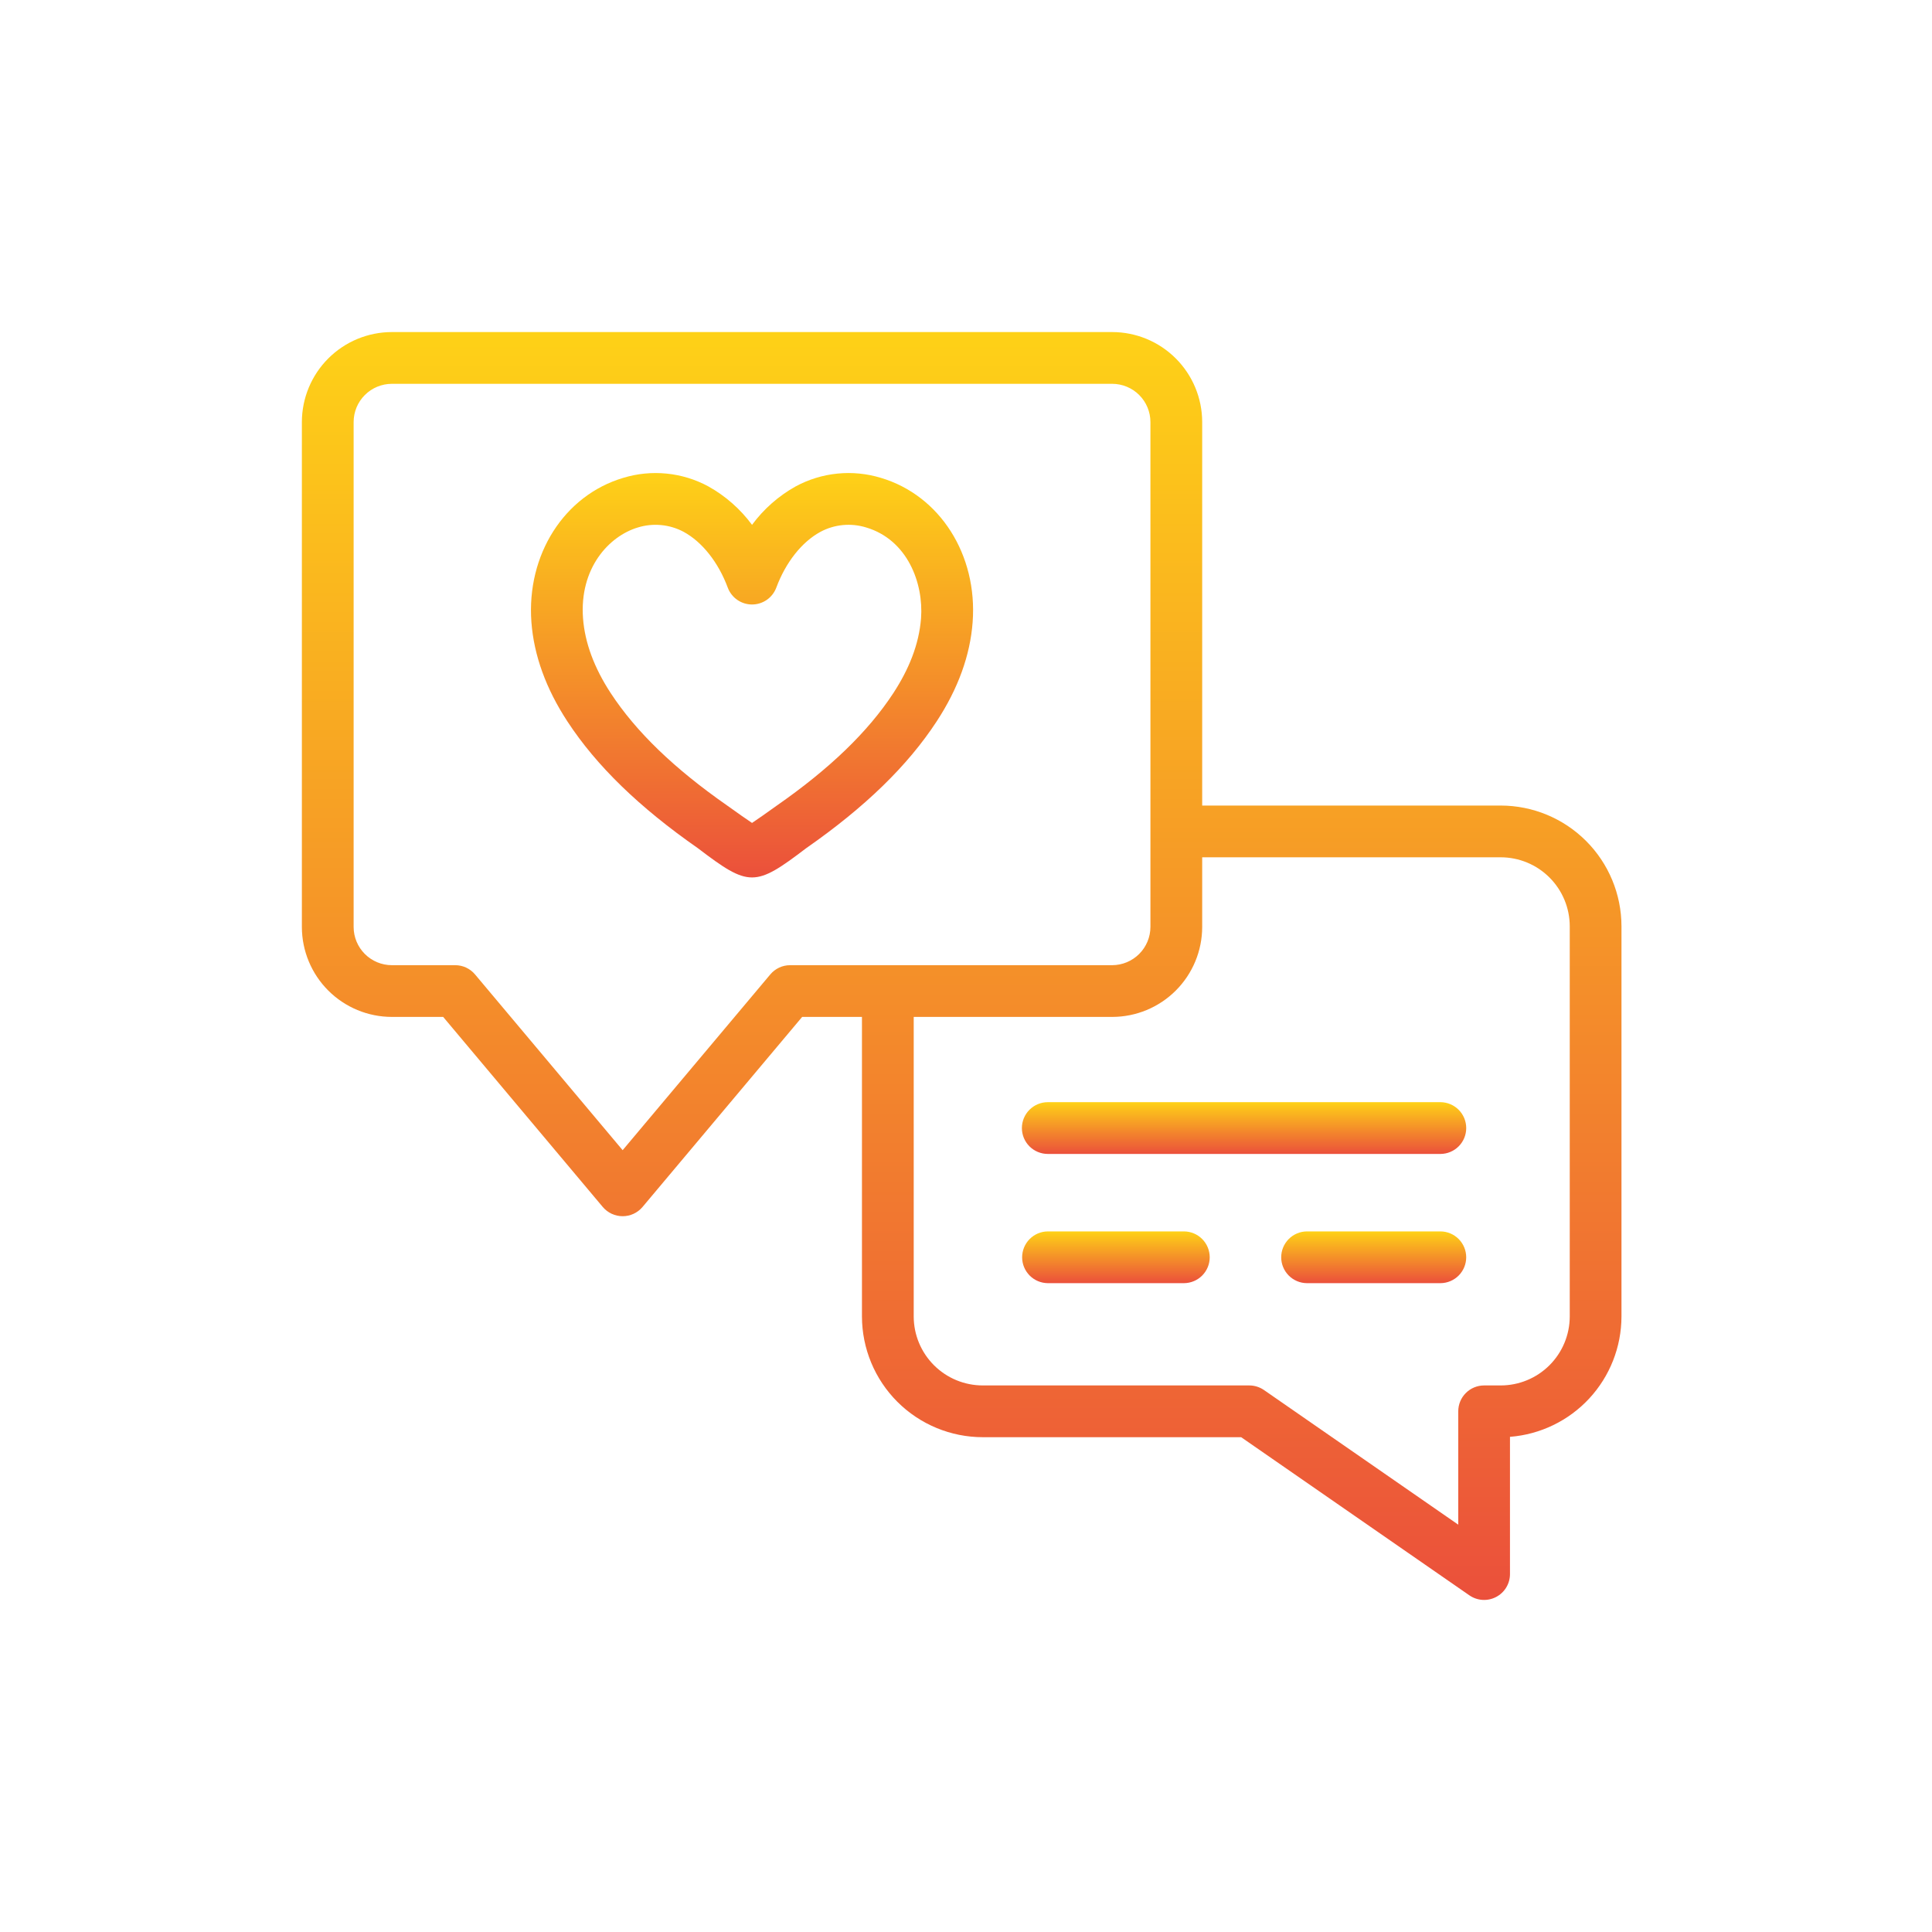 <svg xmlns="http://www.w3.org/2000/svg" width="128" height="128" viewBox="0 0 128 128" fill="none"><path d="M99.424 53.37H79.648V27.959C79.646 26.379 79.016 24.864 77.898 23.747C76.78 22.629 75.264 22.001 73.684 22H25.965C24.384 22.001 22.868 22.629 21.75 23.747C20.632 24.864 20.003 26.379 20 27.959V61.416C20.003 62.996 20.632 64.511 21.75 65.628C22.868 66.745 24.384 67.373 25.965 67.373H29.361L39.939 79.97C40.101 80.16 40.302 80.313 40.529 80.418C40.756 80.523 41.002 80.577 41.252 80.577C41.502 80.577 41.749 80.523 41.976 80.418C42.202 80.313 42.404 80.16 42.565 79.97L53.145 67.373H57.107V87.223C57.111 89.344 57.955 91.377 59.456 92.876C60.957 94.374 62.991 95.217 65.112 95.218H82.23L97.35 105.695C97.608 105.873 97.909 105.977 98.221 105.997C98.533 106.016 98.844 105.949 99.121 105.804C99.399 105.659 99.631 105.441 99.793 105.173C99.954 104.906 100.04 104.599 100.04 104.286V95.194C102.048 95.037 103.923 94.13 105.292 92.653C106.661 91.175 107.423 89.237 107.427 87.223V61.366C107.424 59.245 106.579 57.212 105.079 55.713C103.578 54.214 101.545 53.371 99.424 53.37ZM52.346 63.946C52.096 63.946 51.849 64.001 51.623 64.106C51.396 64.212 51.196 64.366 51.035 64.557L41.252 76.203L31.471 64.557C31.311 64.366 31.11 64.212 30.883 64.106C30.657 64.001 30.41 63.946 30.16 63.946H25.965C25.293 63.946 24.649 63.679 24.173 63.205C23.698 62.731 23.43 62.087 23.429 61.416V27.959C23.43 27.288 23.698 26.644 24.173 26.17C24.649 25.695 25.293 25.429 25.965 25.429H73.684C74.355 25.429 75 25.695 75.475 26.17C75.95 26.644 76.218 27.288 76.219 27.959V61.416C76.216 62.087 75.948 62.729 75.473 63.203C74.998 63.677 74.355 63.944 73.684 63.946H52.346ZM104 87.223C103.997 88.435 103.514 89.596 102.656 90.452C101.798 91.308 100.635 91.789 99.424 91.789H98.327C97.873 91.789 97.436 91.969 97.115 92.291C96.793 92.612 96.613 93.049 96.613 93.503V101.013L83.743 92.094C83.456 91.896 83.115 91.789 82.766 91.789H65.112C63.9 91.789 62.737 91.308 61.88 90.452C61.022 89.596 60.538 88.435 60.536 87.223V67.373H73.684C75.264 67.373 76.78 66.745 77.898 65.628C79.016 64.511 79.646 62.996 79.648 61.416V56.798H99.424C100.636 56.798 101.798 57.279 102.656 58.136C103.514 58.992 103.998 60.154 104 61.366V87.223Z" fill="url(#paint0_linear_239_180)"></path><path d="M67.703 74.737C67.703 75.192 67.884 75.627 68.205 75.949C68.527 76.27 68.963 76.451 69.417 76.451H95.444C95.896 76.447 96.328 76.264 96.645 75.943C96.963 75.622 97.141 75.189 97.141 74.737C97.141 74.285 96.963 73.852 96.645 73.531C96.328 73.21 95.896 73.027 95.444 73.022H69.417C68.963 73.023 68.527 73.203 68.205 73.525C67.884 73.846 67.703 74.282 67.703 74.737Z" fill="url(#paint1_linear_239_180)"></path><path d="M95.442 81.584H86.58C86.128 81.588 85.697 81.771 85.379 82.092C85.061 82.413 84.883 82.846 84.883 83.298C84.883 83.749 85.061 84.183 85.379 84.504C85.697 84.825 86.128 85.008 86.58 85.012H95.442C95.894 85.008 96.326 84.825 96.644 84.504C96.961 84.183 97.14 83.749 97.14 83.298C97.14 82.846 96.961 82.413 96.644 82.092C96.326 81.771 95.894 81.588 95.442 81.584Z" fill="url(#paint2_linear_239_180)"></path><path d="M78.451 81.584H69.416C68.964 81.588 68.533 81.771 68.215 82.092C67.897 82.413 67.719 82.846 67.719 83.298C67.719 83.749 67.897 84.183 68.215 84.504C68.533 84.825 68.964 85.008 69.416 85.012H78.45C78.902 85.008 79.334 84.825 79.651 84.504C79.969 84.183 80.147 83.749 80.147 83.298C80.147 82.846 79.969 82.413 79.651 82.092C79.334 81.771 78.902 81.588 78.45 81.584H78.451Z" fill="url(#paint3_linear_239_180)"></path><path d="M58.363 31.66C57.432 31.376 56.454 31.279 55.486 31.376C54.517 31.472 53.578 31.76 52.721 32.222C51.585 32.855 50.596 33.725 49.824 34.772C49.05 33.724 48.061 32.854 46.923 32.221C46.067 31.759 45.128 31.472 44.16 31.376C43.193 31.28 42.216 31.377 41.286 31.661C37.376 32.825 34.876 36.754 35.207 41.216C35.371 43.414 36.172 45.627 37.589 47.792C39.512 50.732 42.341 53.48 46.236 56.195C49.629 58.782 50.025 58.775 53.411 56.195C57.308 53.48 60.136 50.732 62.058 47.792C63.476 45.627 64.278 43.414 64.44 41.216C64.772 36.753 62.272 32.824 58.363 31.66ZM61.022 40.963C60.885 42.723 60.2 44.364 59.19 45.915C57.511 48.479 54.981 50.923 51.453 53.38C50.827 53.833 50.104 54.336 49.824 54.521C49.545 54.337 48.822 53.833 48.197 53.382C44.667 50.923 42.136 48.479 40.458 45.915C39.362 44.239 38.747 42.573 38.627 40.963C38.38 37.647 40.34 35.519 42.264 34.945C42.763 34.792 43.287 34.738 43.806 34.788C44.325 34.837 44.83 34.989 45.29 35.234C46.525 35.906 47.592 37.254 48.217 38.934C48.339 39.261 48.559 39.544 48.846 39.743C49.133 39.942 49.474 40.049 49.824 40.049C50.173 40.049 50.514 39.942 50.802 39.743C51.089 39.544 51.308 39.261 51.431 38.934C52.056 37.254 53.123 35.906 54.354 35.237C54.814 34.99 55.319 34.837 55.839 34.787C56.359 34.737 56.884 34.791 57.383 34.945C60.129 35.763 61.194 38.637 61.022 40.963Z" fill="url(#paint4_linear_239_180)"></path><defs><linearGradient id="paint0_linear_239_180" x1="63.713" y1="22" x2="63.713" y2="106" gradientUnits="userSpaceOnUse"><stop stop-color="#FED117"></stop><stop offset="1" stop-color="#EB503B"></stop></linearGradient><linearGradient id="paint1_linear_239_180" x1="82.422" y1="73.022" x2="82.422" y2="76.451" gradientUnits="userSpaceOnUse"><stop stop-color="#FED117"></stop><stop offset="1" stop-color="#EB503B"></stop></linearGradient><linearGradient id="paint2_linear_239_180" x1="91.011" y1="81.584" x2="91.011" y2="85.012" gradientUnits="userSpaceOnUse"><stop stop-color="#FED117"></stop><stop offset="1" stop-color="#EB503B"></stop></linearGradient><linearGradient id="paint3_linear_239_180" x1="73.933" y1="81.584" x2="73.933" y2="85.012" gradientUnits="userSpaceOnUse"><stop stop-color="#FED117"></stop><stop offset="1" stop-color="#EB503B"></stop></linearGradient><linearGradient id="paint4_linear_239_180" x1="49.824" y1="31.339" x2="49.824" y2="58.132" gradientUnits="userSpaceOnUse"><stop stop-color="#FED117"></stop><stop offset="1" stop-color="#EB503B"></stop></linearGradient></defs></svg>